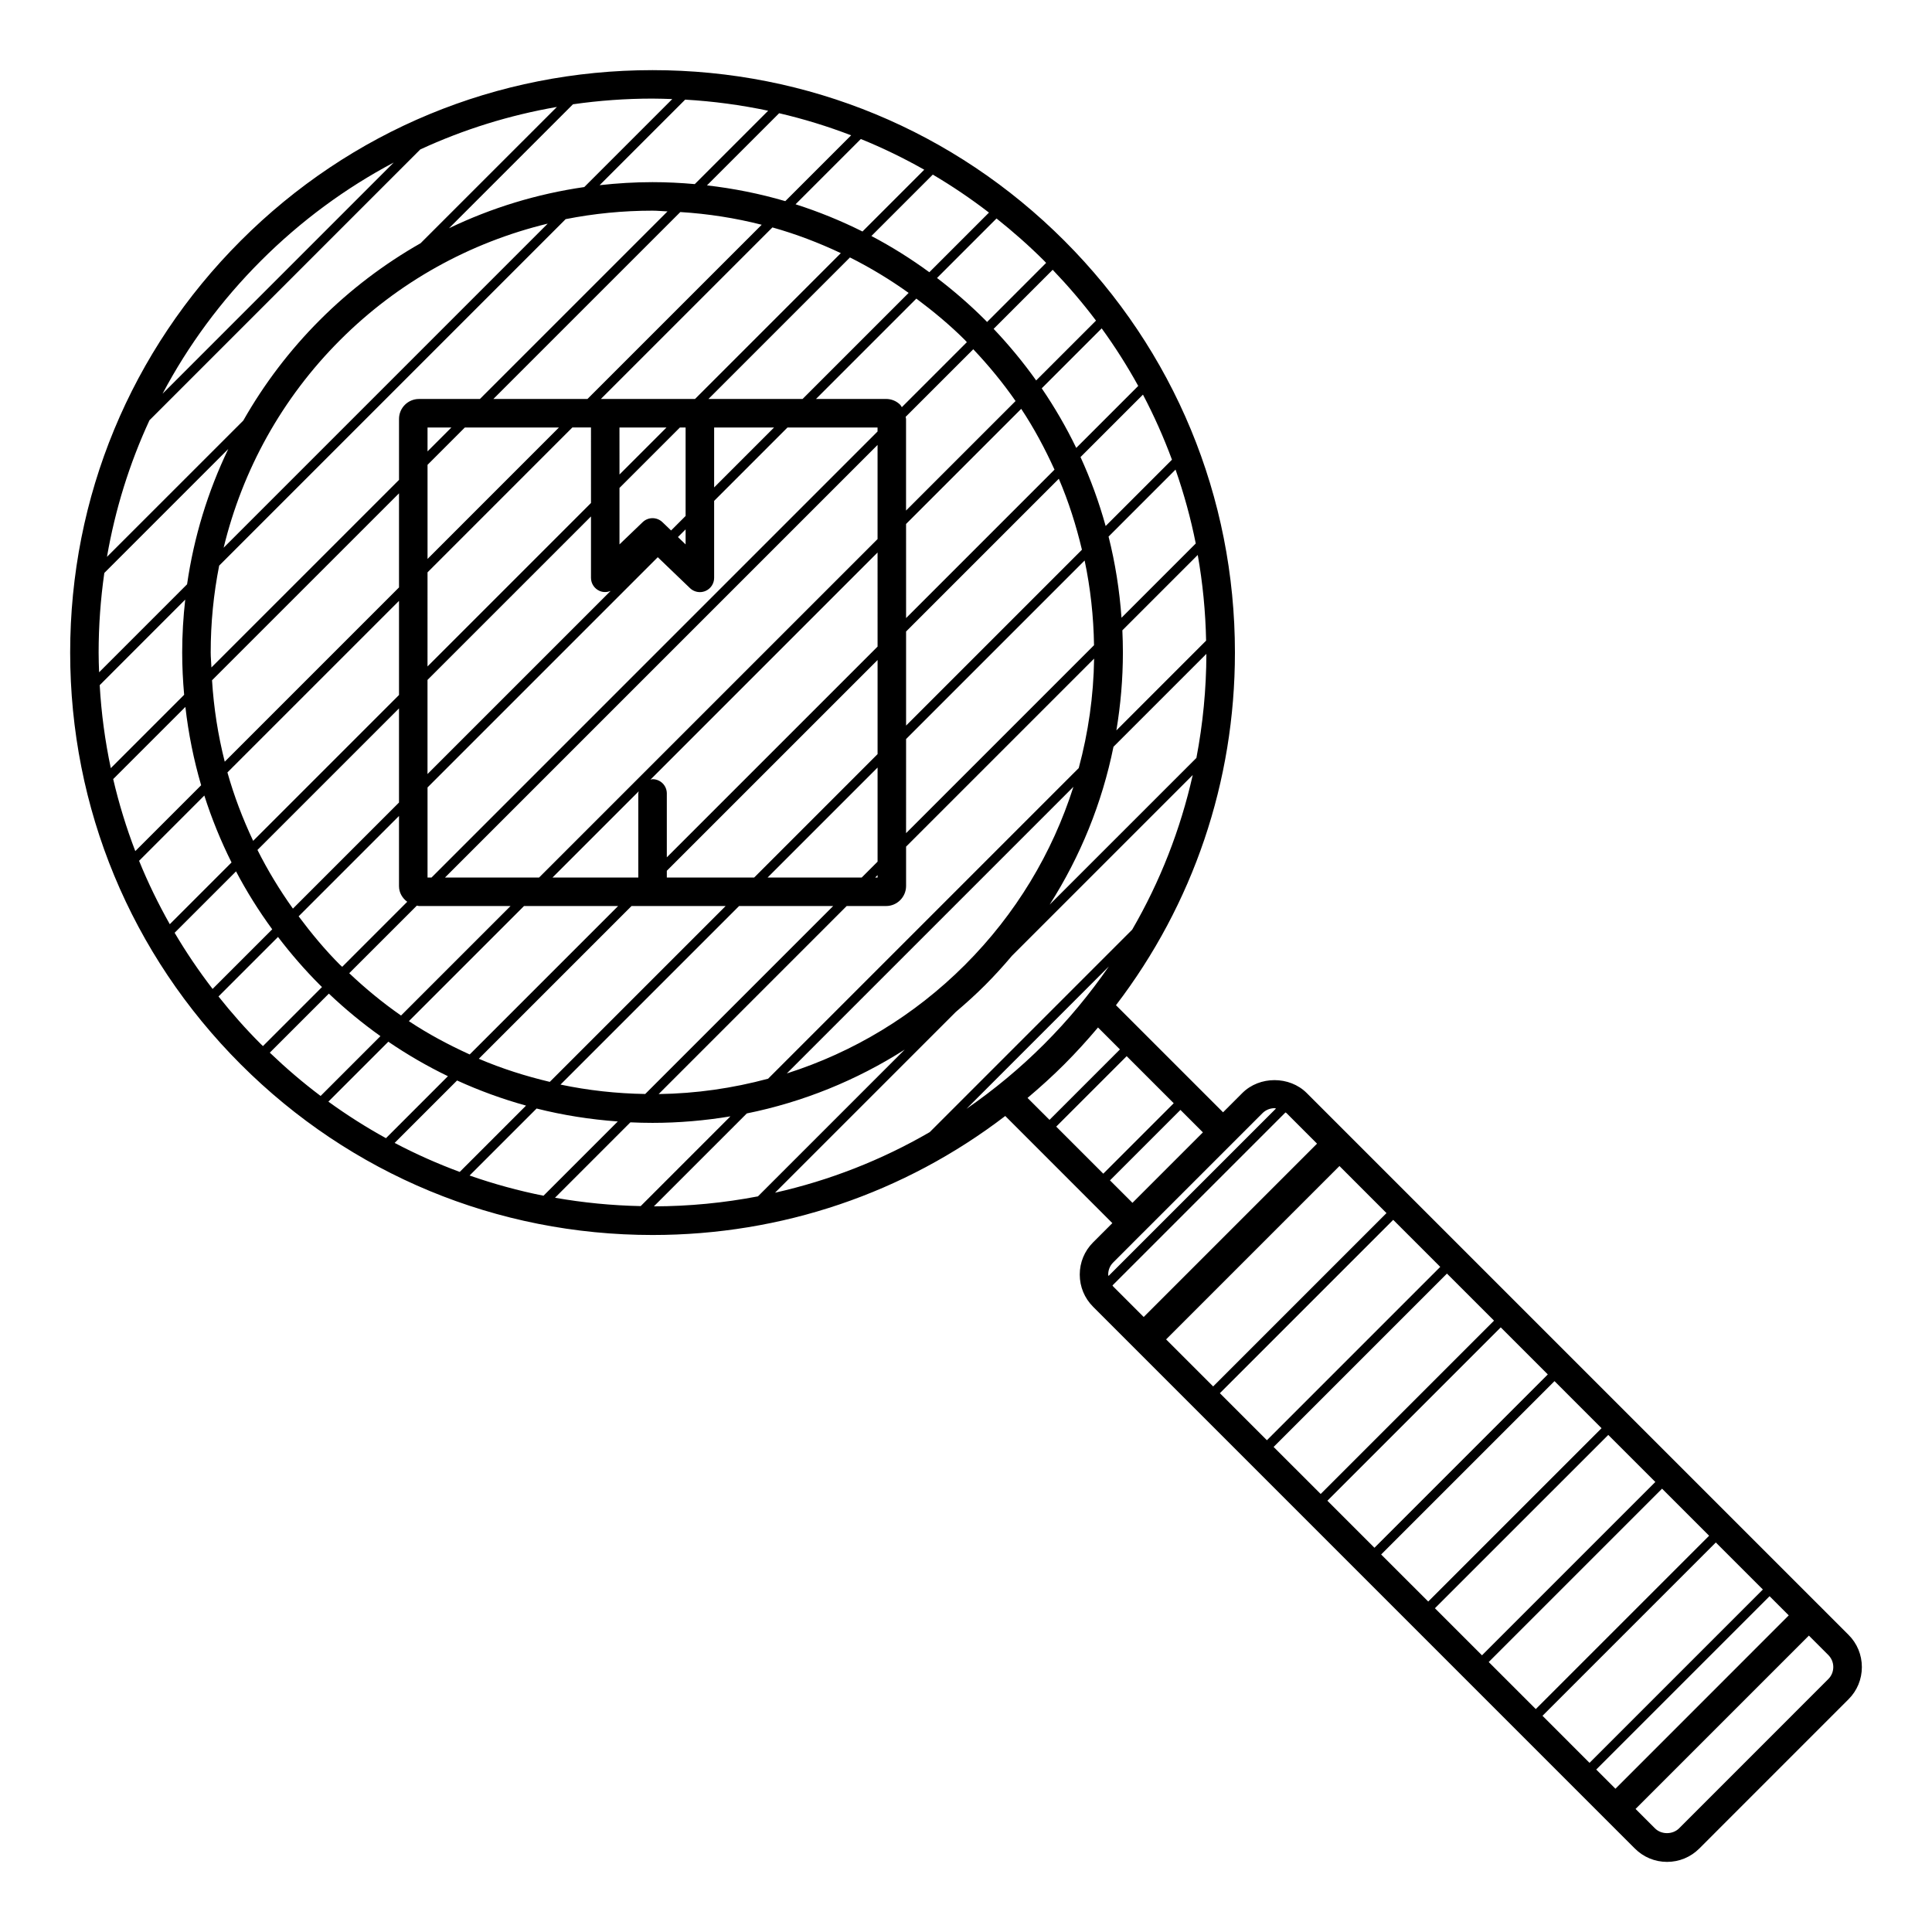 <?xml version="1.0" encoding="UTF-8"?>
<!-- Uploaded to: ICON Repo, www.svgrepo.com, Generator: ICON Repo Mixer Tools -->
<svg fill="#000000" width="800px" height="800px" version="1.1" viewBox="144 144 512 512" xmlns="http://www.w3.org/2000/svg">
 <path d="m633.88 577.25-7.805-7.809c-0.012-0.004-0.012-0.012-0.012-0.016-0.012-0.004-0.012-0.004-0.02-0.012l-135.75-135.75c-4.57-4.555-12.504-4.555-17.062 0l-5.109 5.109-28.379-28.379c20.434-26.742 31.527-59.238 31.527-93.457 0-41.227-16.062-79.984-45.207-109.14-29.152-29.156-67.91-45.207-109.14-45.207-41.234 0-79.977 16.043-109.12 45.199-29.156 29.152-45.207 67.91-45.207 109.14 0 41.23 16.055 79.984 45.207 109.14 29.152 29.156 67.91 45.219 109.14 45.219 34.223 0 66.723-11.094 93.461-31.539l28.379 28.391-5.106 5.106c-2.277 2.277-3.531 5.309-3.531 8.523 0 3.234 1.254 6.258 3.531 8.531l135.76 135.77 7.824 7.82c2.281 2.277 5.316 3.531 8.531 3.531 3.215 0 6.246-1.254 8.531-3.531l39.559-39.57c2.281-2.277 3.531-5.305 3.531-8.531 0-3.231-1.25-6.258-3.531-8.535zm-134.91-124.24 12.465 12.473-45.934 45.938-12.473-12.469zm14.246 14.262 12.465 12.465-45.938 45.938-12.465-12.465zm14.242 14.242 12.473 12.473-45.938 45.934-12.473-12.469zm14.254 14.254 12.469 12.469-45.938 45.938-12.469-12.469zm14.246 14.246 12.469 12.473-45.934 45.934-12.473-12.469zm14.25 14.254 12.473 12.469-45.938 45.938-12.473-12.473zm14.254 14.246 12.469 12.473-45.934 45.934-12.473-12.469zm14.246 14.254 12.469 12.465-45.938 45.938-12.465-12.469zm-143.66-116.4-18.668 18.668-12.473-12.473 18.672-18.668zm-220.92-36.652c-4.039-4.035-7.629-8.395-10.988-12.883l26.598-26.598v18.602c0 1.727 0.891 3.188 2.18 4.144l-17.23 17.234c-0.18-0.172-0.379-0.324-0.559-0.5zm-5.344-170.93c-8.055 8.055-14.832 17.027-20.312 26.668l-36.125 36.117c2.18-12.574 5.953-24.723 11.262-36.199l71.766-71.77c11.477-5.309 23.629-9.082 36.207-11.262l-36.125 36.117c-9.637 5.484-18.621 12.273-26.672 20.328zm-24.289 34.199c-5.422 11.273-9.109 23.332-10.918 35.855l-23.316 23.316c-0.066-1.742-0.125-3.481-0.125-5.234 0-7.125 0.52-14.16 1.508-21.086zm52.805 113.57v-23.875l61.016-61.016 8.535 8.195c0.727 0.691 1.664 1.055 2.625 1.055 0.5 0 1.004-0.102 1.48-0.301 1.395-0.594 2.297-1.961 2.297-3.477v-20.402l19.434-19.438h23.871v1.055l-118.2 118.2zm9.883-119.26h24.934l-34.816 34.824v-24.938zm-9.883 6.32v-6.324h6.324zm68.391-6.32v23.438l-3.848 3.844-2.293-2.203c-0.734-0.699-1.676-1.055-2.625-1.055-0.941 0-1.883 0.352-2.613 1.055l-6.144 5.894v-14.965l16.016-16.016h1.508zm0 26.996v3.981l-2.031-1.949zm-17.527-26.996h12.461l-12.453 12.453zm20.016-7.559h-24.949l45.469-45.469c6.238 1.75 12.281 4.055 18.129 6.816zm-28.504 0h-24.934l49.551-49.543c7.352 0.453 14.551 1.586 21.566 3.367zm-49.934 49.934-46.184 46.184c-1.777-7.019-2.91-14.223-3.367-21.574l49.551-49.543zm0 3.562v24.945l-38.652 38.652c-2.762-5.844-5.066-11.887-6.82-18.129zm7.559-7.559 38.379-38.387h4.934l0.004 20.008-43.324 43.324 0.004-24.945zm43.316-14.812v16.27c0 1.516 0.91 2.883 2.297 3.477 0.945 0.406 1.996 0.367 2.91-0.012l-48.531 48.531v-24.945zm32.637-7.691v-15.875h15.875zm43.309-11.258v24.945l-89.703 89.699h-24.938zm0.004 114.64h-0.637l0.637-0.637zm-4.207 0h-24.938l29.145-29.145v24.938zm-51.645-1.793 55.852-55.848v24.934l-32.707 32.711h-23.145zm63.406-34.906 47.316-47.316c1.543 7.309 2.371 14.816 2.492 22.445l-49.812 49.812zm0-3.566v-24.934l40.477-40.48c2.594 6.062 4.594 12.359 6.125 18.809zm0-28.492-0.004-24.938 30.516-30.512c3.406 5.133 6.289 10.543 8.82 16.113zm-7.555 7.555-55.852 55.848v-16.93c0-2.086-1.691-3.777-3.777-3.777-0.203 0-0.371 0.086-0.562 0.117l60.188-60.195zm-63.293 38.348c-0.035 0.195-0.117 0.367-0.117 0.57v22.285h-22.738zm-5.465 30.406-39.336 39.336c-5.566-2.539-10.988-5.414-16.117-8.828l30.516-30.512zm3.555 0h24.938l-46.605 46.602c-6.449-1.531-12.746-3.531-18.809-6.125zm28.5 0h24.938l-49.812 49.812c-7.633-0.121-15.133-0.953-22.449-2.492zm28.516 0h10.445c2.887 0 5.262-2.344 5.297-5.269v-10.469l49.828-49.828c-0.137 9.934-1.551 19.645-4.074 29.004l-82.32 82.324c-9.355 2.519-19.07 3.934-29.004 4.07zm60.09-31.594c-5.598 17.609-15.312 33.766-28.754 47.203-13.441 13.441-29.594 23.148-47.203 28.754zm10.613-10.609 24.621-24.621c-0.02 9.355-0.926 18.582-2.644 27.574l-38.895 38.887c8.164-12.801 13.898-26.938 16.918-41.84zm0.77-4.34c1.125-6.762 1.727-13.652 1.727-20.645 0-1.965-0.055-3.918-0.141-5.875l19.977-19.977c1.316 7.441 2.062 15.023 2.215 22.711zm1.359-29.855c-0.527-7.316-1.664-14.508-3.43-21.508l17.75-17.754c2.223 6.379 4.031 12.914 5.356 19.582zm-4.203-24.309c-1.742-6.266-3.961-12.379-6.66-18.273l16.547-16.547c2.941 5.578 5.5 11.336 7.688 17.246zm-7.793-20.699c-2.644-5.465-5.699-10.742-9.145-15.793l15.887-15.887c3.559 4.902 6.785 9.996 9.684 15.254zm-10.621-17.883c-3.406-4.781-7.168-9.34-11.273-13.668l15.652-15.652c4.109 4.297 7.957 8.781 11.477 13.469zm-5.461 5.461-29.023 29.023v-24.277c0-0.191-0.09-0.363-0.105-0.555l17.922-17.914c4.098 4.328 7.859 8.902 11.207 13.723zm-30.141 1.633c-0.145-0.203-0.23-0.438-0.406-0.621-0.996-1.008-2.336-1.562-3.762-1.562l-18.582 0.004 26.598-26.598c4.488 3.359 8.844 6.949 12.879 10.984 0.18 0.18 0.328 0.379 0.508 0.559zm-26.305-2.176h-24.945l37.504-37.508c5.402 2.707 10.594 5.848 15.551 9.395zm18.242-43.191 16.27-16.27c5.144 3.027 10.113 6.394 14.887 10.066l-15.805 15.805c-4.898-3.59-10.027-6.797-15.352-9.602zm-2.363-1.195c-5.719-2.856-11.645-5.269-17.734-7.211l17.297-17.297c5.773 2.336 11.375 5.066 16.809 8.137zm-20.457-8.043c-6.746-1.977-13.684-3.367-20.758-4.176l19.129-19.125c6.504 1.516 12.871 3.473 19.078 5.856zm-23.984-4.516c-3.703-0.328-7.434-0.52-11.199-0.52-4.727 0-9.395 0.293-14.02 0.805l22.672-22.672c7.453 0.43 14.801 1.422 21.992 2.941zm-11.199 7.039c1.336 0 2.641 0.152 3.969 0.195l-49.715 49.711h-16.168c-2.906 0.012-5.269 2.379-5.269 5.285v16.152l-49.715 49.711c-0.039-1.324-0.191-2.629-0.191-3.965 0-7.82 0.762-15.527 2.246-23.023l91.82-91.82c7.5-1.484 15.203-2.246 23.023-2.246zm-113.66 89.32c5.008-20.645 15.457-39.625 30.863-55.027 15.402-15.406 34.379-25.855 55.02-30.859zm-10.18 13.75c-0.52 4.625-0.805 9.301-0.805 14.027 0 3.762 0.191 7.496 0.52 11.199l-19.438 19.441c-1.523-7.195-2.516-14.539-2.941-21.992zm0.043 28.441c0.805 7.074 2.207 14.012 4.176 20.758l-17.453 17.453c-2.383-6.207-4.336-12.574-5.856-19.086zm5.019 23.484c1.941 6.09 4.352 12.016 7.211 17.734l-16.363 16.367c-3.066-5.438-5.801-11.039-8.137-16.801zm8.402 20.102c2.805 5.32 6.004 10.449 9.594 15.348l-15.805 15.801c-3.672-4.777-7.031-9.738-10.062-14.879zm5.68-5.684 37.508-37.508v24.945l-28.113 28.113c-3.539-4.961-6.68-10.145-9.395-15.551zm42.242 14.754c0.191 0.02 0.359 0.109 0.551 0.109h24.277l-29.023 29.023c-4.816-3.356-9.391-7.113-13.73-11.219zm-9.652 34.59-15.852 15.852c-4.684-3.516-9.168-7.359-13.469-11.473l15.652-15.648c4.328 4.109 8.895 7.871 13.668 11.27zm2.09 1.477c5.055 3.445 10.328 6.5 15.793 9.141l-16.418 16.426c-5.266-2.898-10.359-6.133-15.262-9.684zm18.219 10.277c5.906 2.695 12.012 4.918 18.277 6.656l-17.574 17.574c-5.91-2.188-11.668-4.746-17.246-7.688zm21.074 7.43c7.004 1.77 14.191 2.898 21.512 3.43l-19.68 19.68c-6.672-1.328-13.203-3.129-19.59-5.356zm24.855 3.66c1.953 0.09 3.91 0.141 5.875 0.141 6.988 0 13.879-0.605 20.641-1.727l-23.785 23.785c-7.684-0.156-15.27-0.906-22.711-2.215zm30.852-2.359c14.906-3.019 29.043-8.75 41.852-16.918l-38.895 38.895c-8.996 1.727-18.223 2.629-27.582 2.648zm55.395-26.902c2.664-2.258 5.269-4.609 7.769-7.109 2.492-2.492 4.848-5.098 7.106-7.766l47.906-47.906c-3.246 14.43-8.641 28.223-16.047 40.984l-53.648 53.652c-12.766 7.41-26.562 12.809-40.996 16.055zm23.93-198.5-15.652 15.66c-0.176-0.18-0.336-0.367-0.52-0.543-4.027-4.027-8.293-7.723-12.746-11.117l15.77-15.77c4.383 3.488 8.613 7.211 12.637 11.23 0.172 0.172 0.336 0.363 0.512 0.539zm-104.31-43.539c1.754 0 3.492 0.066 5.234 0.125l-23.316 23.316c-12.52 1.809-24.586 5.496-35.855 10.918l32.852-32.852c6.926-0.988 13.969-1.508 21.086-1.508zm-103.79 42.992c10.539-10.539 22.398-19.266 35.207-26.051l-61.266 61.27c6.785-12.812 15.512-24.676 26.059-35.219zm-11.23 194.95 15.77-15.77c3.402 4.453 7.094 8.727 11.117 12.75 0.176 0.176 0.367 0.344 0.543 0.523l-15.648 15.648c-0.18-0.18-0.371-0.344-0.551-0.523-4.023-4.012-7.746-8.238-11.23-12.629zm198.22 29.777 37.73-37.73c-5.039 7.289-10.742 14.191-17.141 20.586-6.398 6.402-13.301 12.105-20.59 17.145zm25.938-11.801c3.141-3.141 6.09-6.402 8.922-9.754l5.812 5.812-18.668 18.668-5.82-5.812c3.352-2.828 6.613-5.773 9.754-8.914zm12.094 30.762 18.672-18.672 5.953 5.953-18.668 18.672zm0.852 21.758 7.766-7.777h0.012v-0.004l31.785-31.785c0.852-0.848 1.988-1.32 3.195-1.32 0.137 0 0.258 0.066 0.387 0.082l-44.387 44.387c-0.016-0.133-0.082-0.25-0.082-0.387 0-1.219 0.469-2.352 1.324-3.195zm-0.191 6.086 45.848-45.848c0.09 0.074 0.203 0.105 0.289 0.191l8.074 8.082-45.934 45.934-8.082-8.082c-0.082-0.082-0.113-0.199-0.195-0.277zm133.29 133.38-5.09-5.09 45.938-45.934 5.082 5.082zm56.422-29.074-39.559 39.57c-1.703 1.688-4.684 1.703-6.387 0l-5.141-5.144 45.934-45.934 5.144 5.144c0.848 0.852 1.32 1.984 1.32 3.184-0.004 1.199-0.457 2.328-1.312 3.18z"/>
</svg>